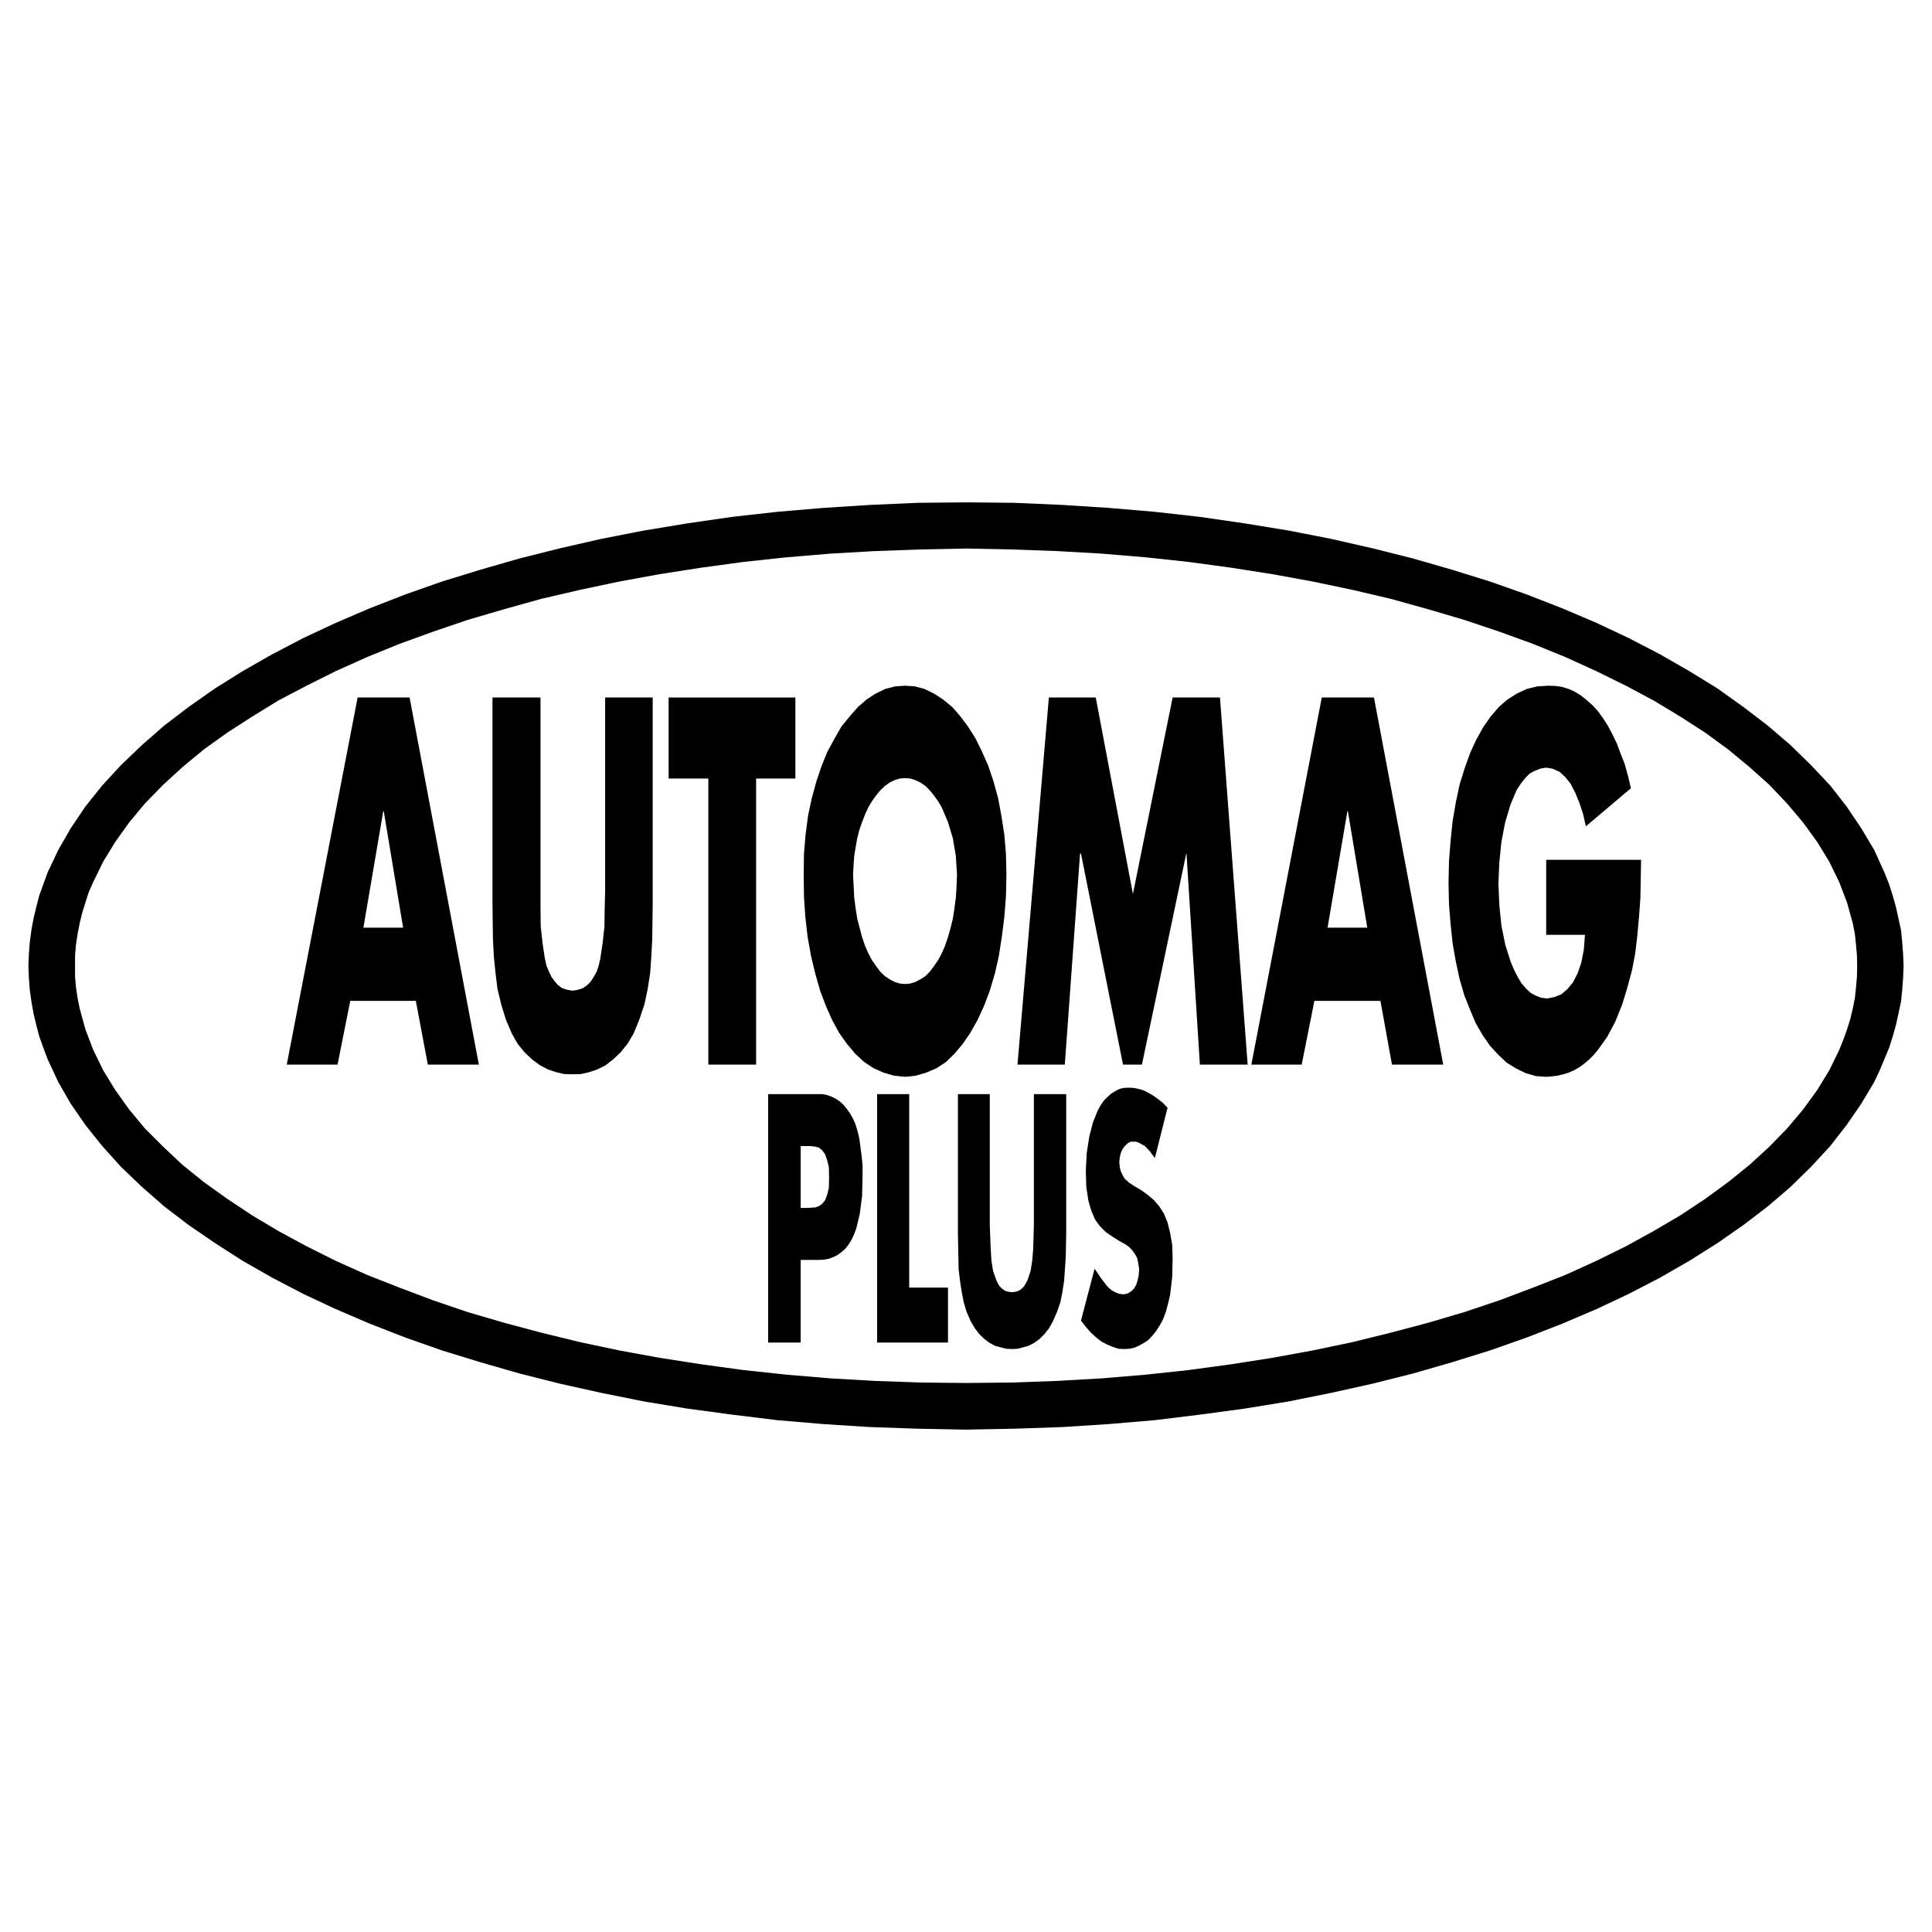 <?xml version="1.0" encoding="utf-8"?>
<!-- Generator: Adobe Illustrator 13.0.0, SVG Export Plug-In . SVG Version: 6.00 Build 14948)  -->
<!DOCTYPE svg PUBLIC "-//W3C//DTD SVG 1.0//EN" "http://www.w3.org/TR/2001/REC-SVG-20010904/DTD/svg10.dtd">
<svg version="1.0" id="Layer_1" xmlns="http://www.w3.org/2000/svg" xmlns:xlink="http://www.w3.org/1999/xlink" x="0px" y="0px"
	 width="192.756px" height="192.756px" viewBox="0 0 192.756 192.756" enable-background="new 0 0 192.756 192.756"
	 xml:space="preserve">
<g>
	<polygon fill-rule="evenodd" clip-rule="evenodd" fill="#FFFFFF" points="0,0 192.756,0 192.756,192.756 0,192.756 0,0 	"/>
	<path fill-rule="evenodd" clip-rule="evenodd" d="M189.875,95.203l-0.092-1.198l-0.115-1.198l-0.254-1.152l-0.253-1.151
		l-0.322-1.152l-0.368-1.152l-0.461-1.152l-1.014-2.234l-1.29-2.166l-1.474-2.188l-1.636-2.096l-1.912-2.027l-2.05-2.004
		l-2.258-1.935l-2.441-1.866l-2.58-1.843l-2.81-1.728l-2.926-1.682l-3.11-1.613l-3.225-1.52l-3.409-1.451l-3.547-1.382l-3.662-1.29
		l-3.778-1.175l-3.916-1.129l-4.031-1.013l-4.146-0.945l-4.238-0.829l-4.377-0.714l-4.445-0.645l-4.515-0.507l-4.607-0.392
		l-4.653-0.299l-4.768-0.208l-4.814-0.046l-4.814,0.046l-4.722,0.208l-4.699,0.299l-4.607,0.392l-4.515,0.507l-4.446,0.645
		l-4.33,0.714l-4.239,0.829l-4.146,0.945l-4.031,1.013l-3.916,1.129l-3.824,1.175l-3.663,1.29l-3.547,1.382l-3.386,1.451
		l-3.248,1.52l-3.087,1.613l-2.949,1.682l-2.764,1.728l-2.626,1.843l-2.442,1.866l-2.211,1.935l-2.096,2.004l-1.866,2.027
		l-1.681,2.096L7.05,82.649l-1.244,2.166l-0.53,1.129l-0.53,1.105l-0.415,1.152l-0.415,1.152l-0.3,1.152l-0.276,1.151l-0.208,1.152
		l-0.161,1.198l-0.092,1.198l-0.046,1.175l0.046,1.175l0.092,1.198l0.161,1.151l0.208,1.197l0.276,1.152l0.3,1.151l0.415,1.151
		l0.415,1.106l1.06,2.28l1.244,2.165l1.475,2.143l1.681,2.096l1.866,2.073l2.096,2.004l2.211,1.936l2.442,1.865l2.626,1.797
		l2.764,1.773l2.949,1.682l3.087,1.612l3.248,1.521l3.386,1.451l3.547,1.382l3.663,1.29l3.824,1.175l3.916,1.129l4.031,1.014
		l4.146,0.921l4.239,0.853l4.33,0.714l4.446,0.599l4.515,0.553l4.607,0.392l4.699,0.3l4.722,0.161l4.814,0.093l4.814-0.093
		l4.768-0.161l4.653-0.3l4.607-0.392l4.515-0.553l4.445-0.599l4.377-0.714l4.238-0.853l4.146-0.921l4.031-1.014l3.916-1.129
		l3.778-1.175l3.662-1.29l3.547-1.382l3.409-1.451l3.225-1.521l3.11-1.612l2.926-1.682l2.81-1.773l2.58-1.797l2.441-1.865
		l2.258-1.936l2.05-2.004l1.912-2.073l1.636-2.096l1.474-2.143l1.29-2.165l0.53-1.129l0.483-1.151l0.461-1.106l0.368-1.151
		l0.322-1.151l0.253-1.152l0.254-1.197l0.115-1.151l0.092-1.198l0.046-1.175L189.875,95.203L189.875,95.203L189.875,95.203z
		 M185.269,97.438l-0.093,1.06l-0.114,1.083l-0.208,1.036l-0.253,1.06l-0.323,1.036l-0.368,1.014l-0.415,1.037l-0.99,2.027
		l-1.197,1.957l-1.405,1.936l-1.59,1.889l-1.773,1.819l-1.98,1.82l-2.143,1.728l-2.304,1.682l-2.465,1.635l-2.672,1.566
		l-2.764,1.521l-2.948,1.451l-3.087,1.405l-3.225,1.267l-3.363,1.268l-3.501,1.175l-3.594,1.059l-3.731,0.991l-3.824,0.944
		l-3.962,0.829l-4.031,0.737l-4.123,0.645l-4.238,0.576l-4.284,0.461l-4.399,0.368l-4.445,0.254l-4.516,0.161l-4.561,0.046
		l-4.561-0.046l-4.515-0.161l-4.446-0.254l-4.376-0.368l-4.308-0.461l-4.215-0.576l-4.146-0.645l-4.031-0.737l-3.916-0.829
		l-3.87-0.944l-3.708-0.991l-3.617-1.059l-3.455-1.175l-3.363-1.268l-3.225-1.267l-3.133-1.405l-2.902-1.451l-2.81-1.521
		l-2.626-1.566l-2.465-1.635l-2.349-1.682l-2.143-1.728l-1.935-1.82l-1.819-1.819l-1.566-1.889l-1.382-1.936l-1.198-1.957
		l-0.991-2.027l-0.783-2.051l-0.576-2.096L7.741,99.58L7.58,98.497l-0.092-1.06v-1.06v-1.06l0.092-1.06l0.162-1.083l0.207-1.06
		l0.253-1.037l0.323-1.037l0.322-1.014l0.46-1.037l0.991-2.027l1.198-1.958l1.382-1.935l1.566-1.889l1.819-1.866l1.935-1.774
		l2.143-1.773l2.349-1.682l2.465-1.589l2.626-1.612l2.81-1.474l2.902-1.451l3.133-1.405l3.225-1.313l3.363-1.221l3.455-1.175
		l3.617-1.06l3.708-1.037l3.87-0.898l3.916-0.829l4.031-0.737l4.146-0.645l4.215-0.576l4.308-0.461l4.376-0.368l4.446-0.253
		l4.515-0.162l4.561-0.092l4.561,0.092l4.516,0.162l4.445,0.253l4.399,0.368l4.284,0.461l4.238,0.576l4.123,0.645l4.031,0.737
		l3.962,0.829l3.824,0.898l3.731,1.037l3.594,1.06l3.501,1.175l3.363,1.221l3.225,1.313l3.087,1.405l2.948,1.451l2.764,1.474
		l2.672,1.612l2.465,1.589l2.304,1.682l2.143,1.773l1.98,1.774l1.773,1.866l1.59,1.889l1.405,1.935l1.197,1.958l0.99,2.027
		l0.783,2.05l0.576,2.073l0.208,1.06l0.114,1.083l0.093,1.06l0.022,1.06L185.269,97.438L185.269,97.438L185.269,97.438z"/>
	<path fill-rule="evenodd" clip-rule="evenodd" d="M38.239,69.589h-2.557l-7.072,36.625h5.068l1.267-6.357h3.294h3.248l1.198,6.357
		h5.09l-6.91-36.625H38.239L38.239,69.589L38.239,69.589z M38.239,92.554h-1.981l1.981-11.632h0.046l1.935,11.632H38.239
		L38.239,92.554L38.239,92.554z"/>
	<polygon fill-rule="evenodd" clip-rule="evenodd" points="60.375,88.892 60.329,90.666 60.306,92.439 60.122,94.121 59.891,95.641 
		59.73,96.355 59.523,96.954 59.223,97.483 58.947,97.921 58.579,98.29 58.164,98.589 57.657,98.751 57.127,98.843 56.597,98.751 
		56.09,98.589 55.676,98.29 55.354,97.921 55.031,97.483 54.777,96.954 54.524,96.355 54.363,95.641 54.133,94.121 53.948,92.439 
		53.925,90.666 53.925,88.892 53.925,69.589 49.134,69.589 49.134,90.205 49.18,93.706 49.272,95.434 49.434,97.068 49.641,98.704 
		50.01,100.225 50.47,101.722 51.069,103.127 51.645,104.141 52.359,105.016 53.096,105.707 53.879,106.283 54.663,106.697 
		55.492,106.974 56.298,107.158 57.127,107.181 57.956,107.158 58.763,106.974 59.592,106.697 60.421,106.283 61.158,105.707 
		61.896,105.016 62.609,104.141 63.208,103.127 63.784,101.722 64.291,100.225 64.613,98.704 64.867,97.068 64.982,95.434 
		65.074,93.706 65.12,90.205 65.12,69.589 60.375,69.589 60.375,88.892 60.375,88.892 	"/>
	<polygon fill-rule="evenodd" clip-rule="evenodd" points="79.355,69.589 66.709,69.589 66.709,77.674 70.671,77.674 
		70.671,106.214 75.439,106.214 75.439,77.674 79.355,77.674 79.355,69.589 79.355,69.589 	"/>
	<path fill-rule="evenodd" clip-rule="evenodd" d="M96.815,103.035l0.714-1.268l0.646-1.404l0.576-1.521l0.507-1.705l0.391-1.727
		l0.3-1.912l0.254-2.004l0.161-2.05l0.046-2.188l-0.046-2.05l-0.161-1.935l-0.3-1.912l-0.322-1.728l-0.461-1.682l-0.53-1.566
		l-0.621-1.405l-0.646-1.313l-0.76-1.198l-0.76-1.013l-0.806-0.921l-0.922-0.76l-0.898-0.576l-0.944-0.461l-0.944-0.253
		l-0.991-0.069l-0.99,0.069l-0.991,0.253l-0.944,0.461l-0.898,0.576l-0.875,0.76l-0.807,0.921l-0.829,1.013l-0.691,1.198
		l-0.714,1.313l-0.576,1.405l-0.53,1.566l-0.461,1.682l-0.368,1.728l-0.253,1.912l-0.161,1.935l-0.023,2.05l0.023,2.188l0.138,2.05
		l0.23,2.004l0.346,1.912l0.415,1.727l0.484,1.705l0.576,1.521l0.622,1.404l0.691,1.268l0.783,1.105l0.829,0.99l0.898,0.829
		l0.944,0.622l0.991,0.438l1.037,0.3l1.105,0.115l0.53-0.046l0.553-0.069l1.014-0.3l1.037-0.438l0.944-0.622l0.852-0.829l0.83-0.99
		L96.815,103.035L96.815,103.035L96.815,103.035z M95.434,88.454l-0.069,1.105l-0.139,1.06l-0.161,1.037l-0.23,0.944l-0.254,0.898
		l-0.299,0.875l-0.323,0.737l-0.369,0.691l-0.415,0.599l-0.415,0.553l-0.438,0.438l-0.507,0.322l-0.484,0.254l-0.507,0.16
		l-0.53,0.047l-0.53-0.047l-0.507-0.16l-0.483-0.254l-0.484-0.322l-0.46-0.438l-0.415-0.553l-0.415-0.599l-0.369-0.691l-0.322-0.737
		l-0.299-0.875l-0.484-1.843l-0.161-1.037l-0.138-1.06l-0.115-2.257l0.046-0.944l0.069-0.967l0.138-0.853l0.161-0.898l0.208-0.829
		l0.276-0.783l0.299-0.783l0.322-0.691l0.369-0.622l0.415-0.576l0.415-0.507l0.46-0.438l0.484-0.345l0.483-0.23l0.507-0.161
		l0.53-0.046l0.53,0.046l0.507,0.161l0.484,0.23l0.507,0.345l0.438,0.438l0.415,0.507l0.415,0.576l0.369,0.622l0.622,1.474
		l0.484,1.612l0.299,1.751l0.115,1.912L95.434,88.454L95.434,88.454L95.434,88.454z"/>
	<polygon fill-rule="evenodd" clip-rule="evenodd" points="116.994,69.589 113.032,89.191 109.323,69.589 104.647,69.589 
		101.515,106.214 106.237,106.214 107.758,85.16 107.85,85.16 112.042,106.214 113.931,106.214 118.353,85.16 118.376,85.16 
		119.712,106.214 124.48,106.214 121.716,69.589 116.994,69.589 116.994,69.589 	"/>
	<path fill-rule="evenodd" clip-rule="evenodd" d="M134.432,69.589h-2.558l-7.025,36.625h5.021l1.267-6.357h3.295h3.294l1.151,6.357
		h5.113l-6.91-36.625H134.432L134.432,69.589L134.432,69.589z M134.432,92.554h-1.981l1.981-11.632h0.045l1.936,11.632H134.432
		L134.432,92.554L134.432,92.554z"/>
	<polygon fill-rule="evenodd" clip-rule="evenodd" points="154.264,85.782 154.264,93.269 158.134,93.269 158.019,94.743 
		157.765,96.056 157.396,97.115 156.936,98.014 156.36,98.704 155.761,99.211 155.047,99.487 154.31,99.626 153.734,99.534 
		153.204,99.326 152.697,99.05 152.26,98.635 151.799,98.105 151.431,97.483 151.062,96.77 150.739,96.009 150.187,94.282 
		149.795,92.347 149.588,90.297 149.496,88.155 149.588,86.059 149.795,84.008 150.164,82.073 150.693,80.3 151.016,79.517 
		151.338,78.78 151.753,78.158 152.168,77.628 152.628,77.167 153.158,76.891 153.688,76.684 154.241,76.591 154.609,76.637 
		154.932,76.707 155.6,77.006 156.176,77.536 156.706,78.204 157.144,79.056 157.558,80.046 157.927,81.152 158.226,82.442 
		162.718,78.641 162.418,77.375 162.096,76.223 161.681,75.163 161.312,74.172 160.852,73.228 160.414,72.399 159.907,71.616 
		159.424,70.948 158.871,70.349 158.295,69.842 157.719,69.381 157.12,69.013 156.498,68.736 155.83,68.529 155.186,68.437 
		154.471,68.414 153.365,68.483 152.329,68.736 151.338,69.197 150.395,69.796 149.542,70.533 148.713,71.5 147.976,72.56 
		147.284,73.804 146.662,75.163 146.133,76.637 145.626,78.273 145.258,80 144.936,81.866 144.728,83.847 144.566,85.943 
		144.521,88.108 144.566,90.205 144.728,92.231 144.936,94.167 145.258,95.986 145.626,97.69 146.087,99.28 146.662,100.731 
		147.238,102.091 147.929,103.288 148.667,104.348 149.496,105.246 150.325,106.029 151.27,106.605 152.214,107.066 153.25,107.365 
		154.31,107.435 154.84,107.389 155.416,107.319 155.969,107.181 156.498,107.02 157.028,106.79 157.558,106.49 158.064,106.121 
		158.548,105.707 159.009,105.246 159.446,104.717 160.322,103.495 161.151,101.952 161.843,100.225 162.372,98.497 162.833,96.77 
		163.155,95.065 163.362,93.291 163.523,91.495 163.662,89.629 163.731,85.782 154.264,85.782 154.264,85.782 	"/>
	<path fill-rule="evenodd" clip-rule="evenodd" d="M85.736,113.608l-0.162-0.691l-0.207-0.715l-0.253-0.575l-0.3-0.53l-0.322-0.46
		l-0.322-0.393l-0.369-0.345l-0.415-0.276l-0.415-0.207l-0.461-0.162l-0.438-0.092h-0.507h-0.253h-4.676v24.785h3.248v-8.246h1.428
		h0.392l0.484-0.023l0.506-0.092l0.438-0.161l0.415-0.208l0.415-0.299l0.369-0.322l0.322-0.415l0.3-0.483l0.253-0.53l0.23-0.622
		l0.346-1.451l0.23-1.773l0.046-2.004v-1.037l-0.092-0.944L85.736,113.608L85.736,113.608L85.736,113.608z M82.695,118.515
		l-0.184,0.736l-0.208,0.53l-0.322,0.368l-0.322,0.208l-0.346,0.114h-0.069l-0.829,0.047h-0.53v-6.174h0.53h0.461l0.414,0.046h0.023
		l0.392,0.115l0.322,0.254l0.276,0.368l0.208,0.576l0.184,0.737l0.023,1.082L82.695,118.515L82.695,118.515L82.695,118.515z"/>
	<polygon fill-rule="evenodd" clip-rule="evenodd" points="90.711,109.162 87.51,109.162 87.51,133.947 94.581,133.947 
		94.581,128.465 90.711,128.465 90.711,109.162 90.711,109.162 	"/>
	<polygon fill-rule="evenodd" clip-rule="evenodd" points="103.15,122.223 103.081,124.596 102.989,125.747 102.827,126.783 
		102.551,127.636 102.367,128.005 102.16,128.35 101.93,128.58 101.63,128.787 101.308,128.88 100.985,128.926 100.616,128.88 
		100.271,128.787 99.994,128.58 99.741,128.35 99.534,128.005 99.373,127.636 99.073,126.783 98.912,125.747 98.843,124.596 
		98.751,122.223 98.751,109.162 95.572,109.162 95.572,123.075 95.618,125.471 95.641,126.622 95.779,127.773 95.94,128.834 
		96.148,129.916 96.447,130.907 96.861,131.852 97.276,132.542 97.714,133.118 98.221,133.602 98.751,133.993 99.28,134.271 
		99.856,134.431 100.409,134.569 100.985,134.593 101.515,134.569 102.044,134.431 102.62,134.271 103.15,133.993 103.703,133.602 
		104.187,133.118 104.647,132.542 105.039,131.852 105.454,130.907 105.799,129.916 106.007,128.834 106.168,127.773 
		106.329,125.471 106.375,123.075 106.375,109.162 103.15,109.162 103.15,122.223 103.15,122.223 	"/>
	<polygon fill-rule="evenodd" clip-rule="evenodd" points="116.74,122.982 116.487,121.97 116.119,121.07 115.658,120.357 
		115.128,119.734 114.552,119.251 113.931,118.79 113.124,118.307 112.663,118.008 112.18,117.569 111.996,117.225 111.834,116.902 
		111.719,116.441 111.673,115.957 111.719,115.474 111.812,115.059 111.973,114.69 112.18,114.391 112.387,114.184 112.571,114.022 
		112.825,113.907 113.078,113.907 113.354,113.907 113.654,114.022 114.229,114.345 114.714,114.852 115.221,115.543 
		116.487,110.521 116.05,110.061 115.589,109.692 115.082,109.323 114.599,109.047 114.115,108.793 113.562,108.632 113.078,108.54 
		112.617,108.518 112.134,108.54 111.719,108.632 111.305,108.84 110.89,109.093 110.521,109.416 110.152,109.784 109.83,110.244 
		109.531,110.774 109.047,111.973 108.679,113.4 108.425,115.013 108.333,116.81 108.379,118.422 108.587,119.781 108.886,120.817 
		109.254,121.67 109.738,122.338 110.313,122.914 110.982,123.375 111.673,123.812 112.295,124.157 112.617,124.388 
		112.917,124.688 113.193,125.056 113.446,125.494 113.562,126 113.654,126.646 113.608,127.244 113.493,127.773 113.354,128.188 
		113.147,128.558 112.917,128.787 112.617,128.995 112.387,129.087 112.088,129.133 111.673,129.087 111.258,128.926 
		110.89,128.719 110.521,128.396 109.877,127.567 109.208,126.576 107.85,131.759 108.333,132.381 108.84,132.957 109.37,133.44 
		109.899,133.855 110.476,134.154 111.028,134.385 111.604,134.569 112.202,134.593 112.663,134.569 113.124,134.477 
		113.608,134.271 114.068,134.017 114.507,133.74 114.921,133.325 115.336,132.818 115.704,132.243 116.05,131.598 116.326,130.86 
		116.533,130.077 116.74,129.202 116.948,127.429 116.994,125.586 116.948,124.181 116.74,122.982 116.74,122.982 	"/>
</g>
</svg>
